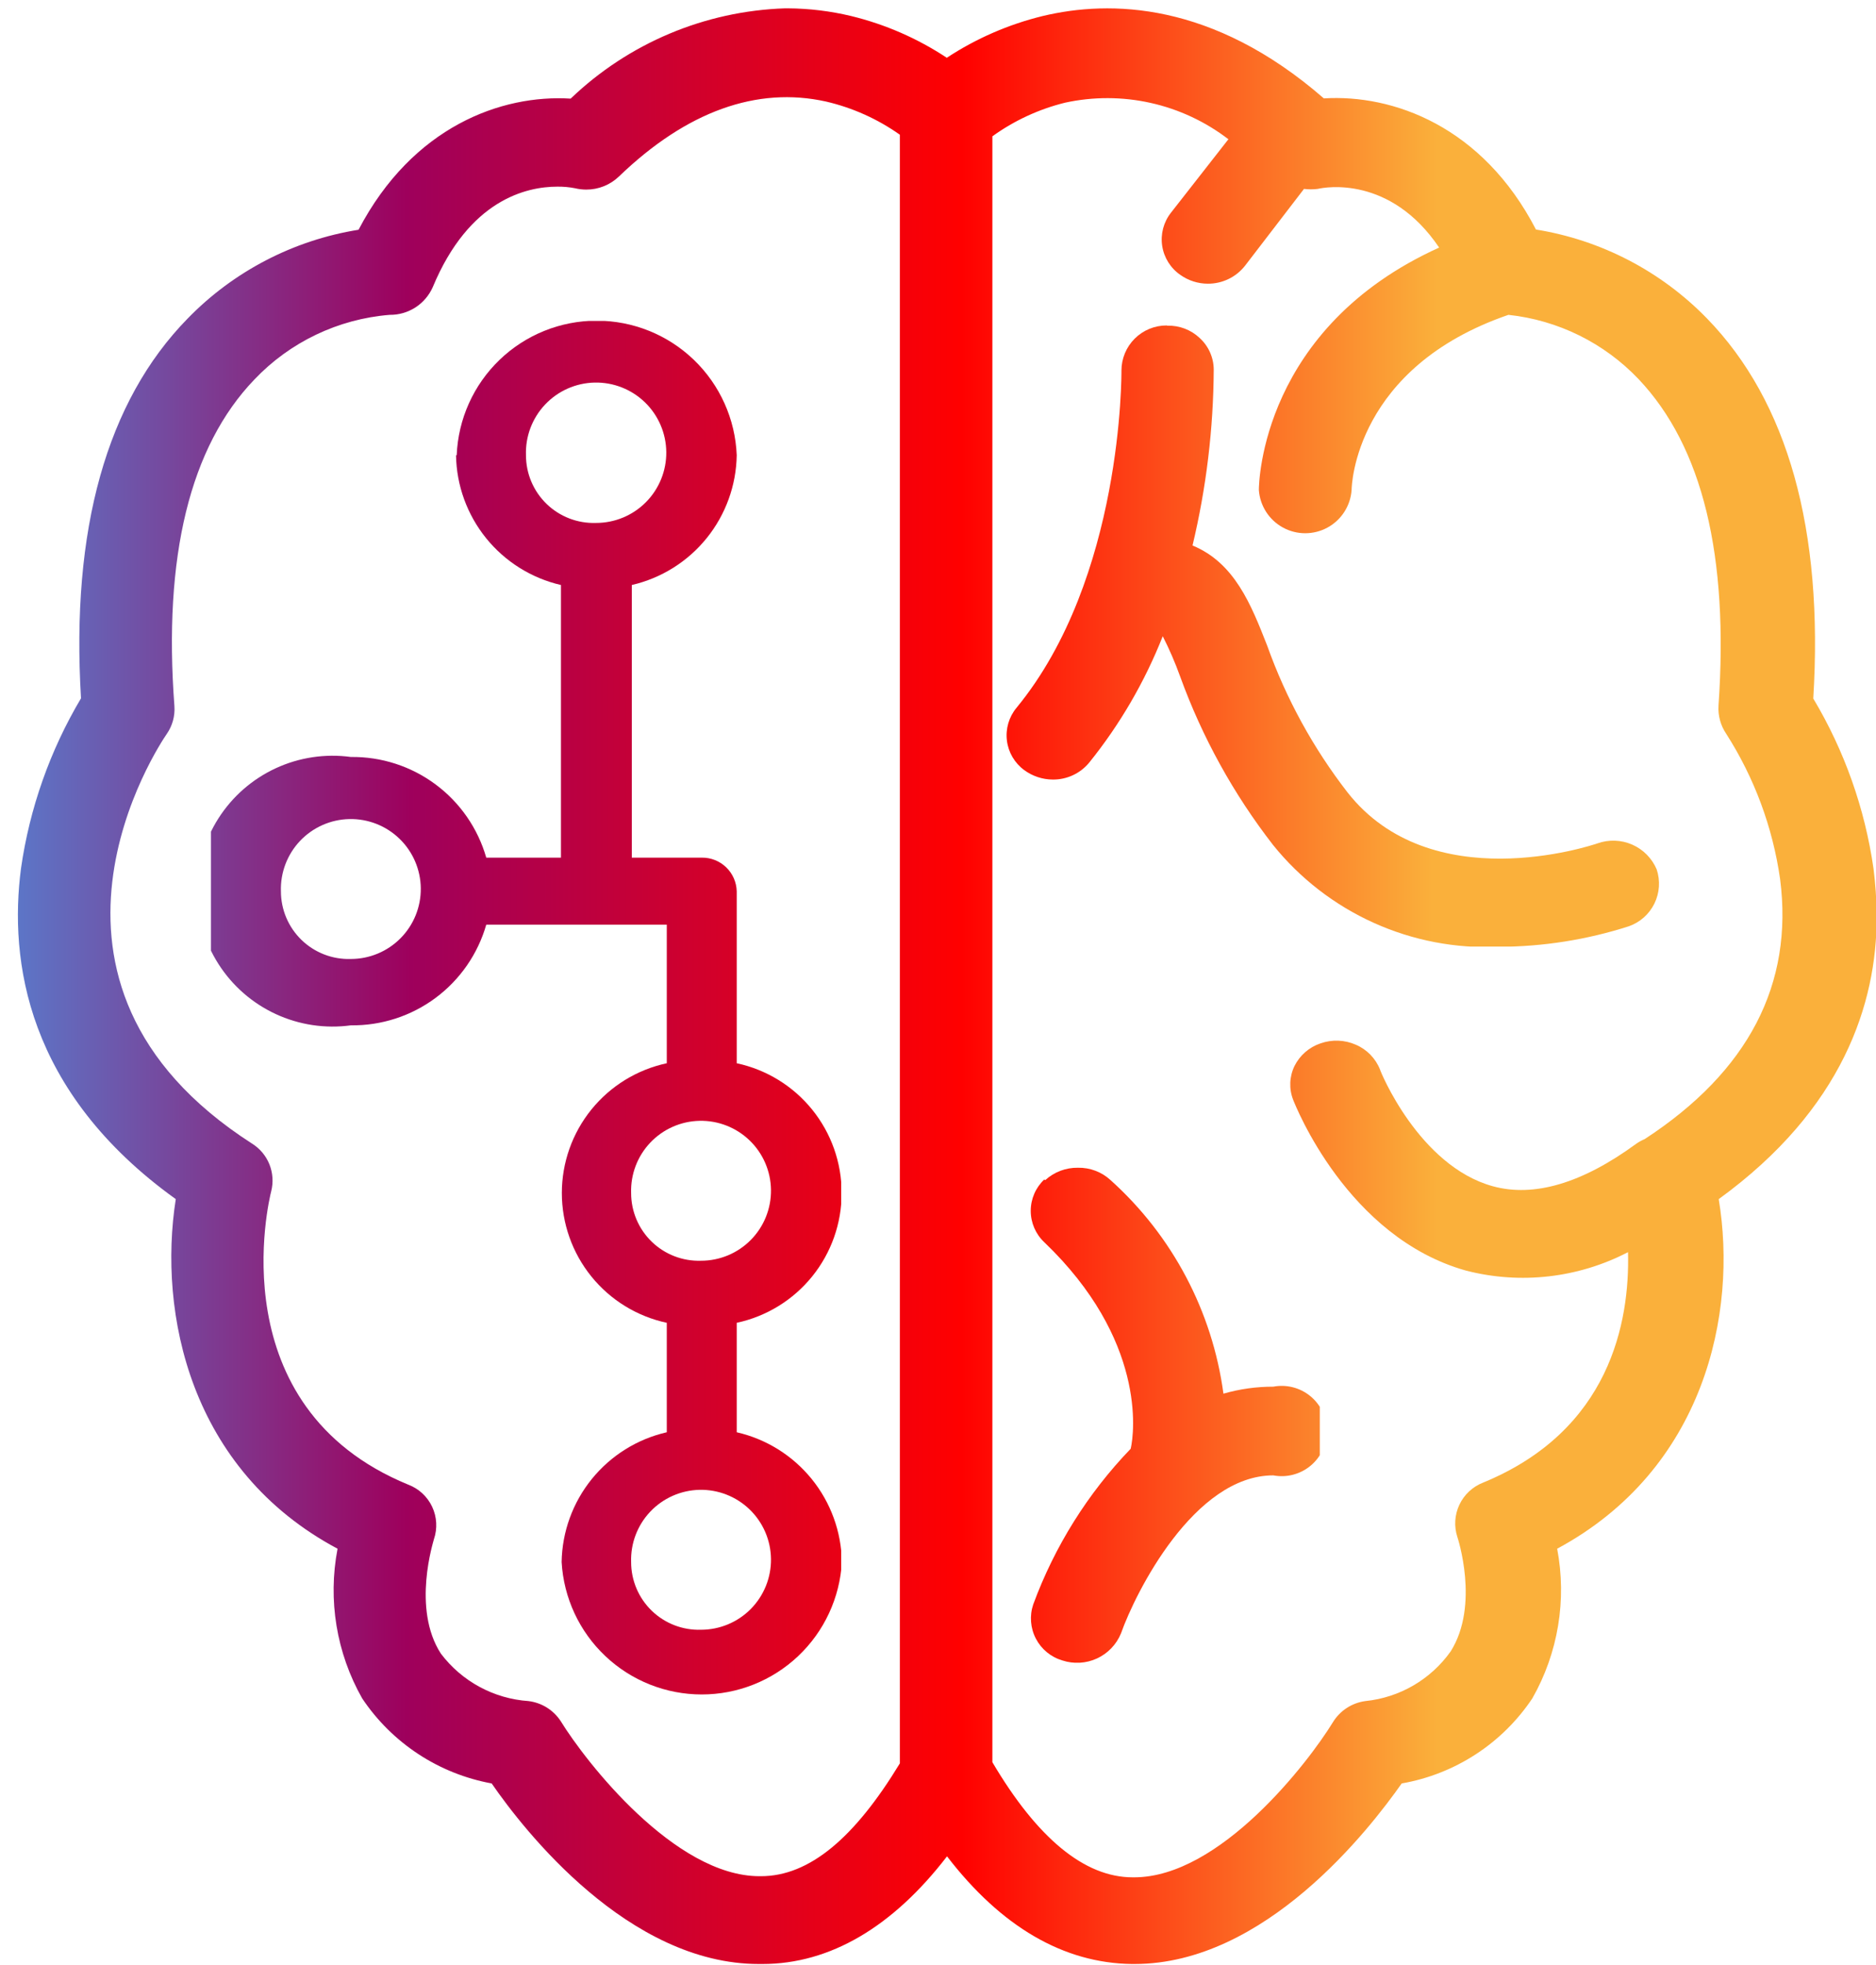 <svg xmlns="http://www.w3.org/2000/svg" xmlns:xlink="http://www.w3.org/1999/xlink" viewBox="0 0 83.14 87.06">
  <defs>
    <clipPath id="fbb3ee1d-9946-40f5-9a90-e82a699825ed" transform="translate(0.79 0.37)">
      <path d="M26.64,7.45c3-2.89,6.12-4,9.18-3.32A9.31,9.31,0,0,1,39.09,5.6V77.76c-2,3.29-4,5-6.16,5h-.06c-3.76,0-7.71-5.08-8.81-6.87A2,2,0,0,0,22.63,75a5.32,5.32,0,0,1-3.88-2.1c-1.3-2-.32-5-.31-5.07a1.92,1.92,0,0,0-1.14-2.42c-8.4-3.45-6.17-12.61-6.07-13a1.93,1.93,0,0,0-.85-2.11C-.79,43.13,6.29,32.6,6.6,32.15a1.92,1.92,0,0,0,.34-1.23c-.5-6.64.69-11.5,3.54-14.47a9.3,9.3,0,0,1,6-2.87,2.06,2.06,0,0,0,1.91-1.23C20,8.48,22.54,7.9,23.91,7.9a3.84,3.84,0,0,1,.78.07,2.14,2.14,0,0,0,.5.06,2.08,2.08,0,0,0,1.45-.58M43.19,77.67v-72a9.33,9.33,0,0,1,3.22-1.49,8.81,8.81,0,0,1,7.24,1.62L51.1,9.06a1.91,1.91,0,0,0,.42,2.75,2.11,2.11,0,0,0,1.22.39,2.08,2.08,0,0,0,1.65-.8L57,8a2.47,2.47,0,0,0,.61,0c.33-.08,3.22-.6,5.38,2.6C55.14,14.15,55,21,55,21.34a2.06,2.06,0,0,0,4.11,0c0-.22.17-5.43,6.95-7.76a9.33,9.33,0,0,1,5.77,2.85c2.84,3,4,7.83,3.54,14.47a2,2,0,0,0,.34,1.24,16.18,16.18,0,0,1,2.39,6.44c.6,4.65-1.4,8.52-6,11.52a2,2,0,0,0-.38.21c-2.39,1.75-4.53,2.38-6.35,1.88-3.28-.9-5-5.12-5-5.17a2,2,0,0,0-1.07-1.1,2.13,2.13,0,0,0-1.57-.06,2,2,0,0,0-1.15,1,1.87,1.87,0,0,0-.06,1.5c.1.25,2.4,6.1,7.67,7.57a10.11,10.11,0,0,0,7.17-.82c.08,3.1-.8,7.9-6.42,10.21a1.94,1.94,0,0,0-1.14,2.42s1,3-.3,5.06A5.29,5.29,0,0,1,59.72,75a2,2,0,0,0-1.44.94c-1.09,1.78-5,6.87-8.81,6.87h-.06c-2.15,0-4.24-1.75-6.22-5.1M34,0a14.42,14.42,0,0,0-9.5,4c-3.06-.19-7,1.23-9.4,5.81a13.55,13.55,0,0,0-7.58,3.94C3.94,17.41,2.35,23.08,2.8,30.57A20.42,20.42,0,0,0,.14,38.11C-.39,42.18.37,48,7,52.76c-.79,5.05.62,12,7.17,15.49a9.72,9.72,0,0,0,1.09,6.63A8.81,8.81,0,0,0,21,78.65c1.44,2.09,6.06,8,11.84,8H33c3,0,5.78-1.65,8.18-4.77,2.4,3.12,5.16,4.73,8.19,4.77h.12c5.78,0,10.39-5.94,11.84-8a8.77,8.77,0,0,0,5.79-3.77,9.73,9.73,0,0,0,1.1-6.63c6.54-3.52,8-10.44,7.16-15.49,5.51-4,7-8.68,7-12.5v-.14a18,18,0,0,0-.14-2,20.28,20.28,0,0,0-2.67-7.54c.46-7.49-1.13-13.16-4.71-16.84a13.58,13.58,0,0,0-7.58-3.94c-2.37-4.58-6.34-6-9.4-5.81C52.94-.31,48.39-.37,45.42.34a13.61,13.61,0,0,0-4.25,1.85A13.43,13.43,0,0,0,36.93.34,12.33,12.33,0,0,0,34.13,0Z" fill="none"/>
    </clipPath>
    <linearGradient id="f0abfd56-db68-4d31-8447-01997d9e04ae" x1="179.38" y1="-1321.58" x2="180.38" y2="-1321.58" gradientTransform="matrix(69.5, 0, 0, -69.5, -12472.9, -91800.73)" gradientUnits="userSpaceOnUse">
      <stop offset="0" stop-color="#40a8f5"/>
      <stop offset="0" stop-color="#40a8f5"/>
      <stop offset="0.35" stop-color="#9e005c"/>
      <stop offset="0.7" stop-color="red"/>
      <stop offset="1" stop-color="#fab03b"/>
    </linearGradient>
    <clipPath id="a8c666ac-94a4-4b66-89be-0370180ac6e0" transform="translate(0.79 0.37)">
      <path d="M50.91,14.05a2,2,0,0,0-2,2c0,.1.07,9.2-4.65,14.94a1.91,1.91,0,0,0,.34,2.76,2.15,2.15,0,0,0,1.27.42,2.06,2.06,0,0,0,1.61-.75,21.52,21.52,0,0,0,3.26-5.6,15.45,15.45,0,0,1,.77,1.78,27.41,27.41,0,0,0,4.12,7.47,12.14,12.14,0,0,0,10,4.51,19,19,0,0,0,5.77-.91,2,2,0,0,0,1.23-2.52A2.09,2.09,0,0,0,70,37c-.32.11-7.38,2.44-11.07-2.26a23.51,23.51,0,0,1-3.56-6.5c-.71-1.81-1.44-3.67-3.31-4.44A34.37,34.37,0,0,0,53,16a1.91,1.91,0,0,0-.63-1.4,2,2,0,0,0-1.42-.54h0" fill="none"/>
    </clipPath>
    <linearGradient id="b3c1ffa2-b5d5-4e7a-8d3d-aa72ca363b2f" x1="179.38" y1="-1321.36" x2="180.38" y2="-1321.36" xlink:href="#f0abfd56-db68-4d31-8447-01997d9e04ae"/>
    <clipPath id="a0ce1d24-672b-4ce0-b7f3-a46ba333fe78" transform="translate(0.79 0.37)">
      <path d="M45.49,51.89a1.91,1.91,0,0,0,0,2.78c4.5,4.31,4,8.42,3.83,9.15A19.82,19.82,0,0,0,45,70.72a1.94,1.94,0,0,0,1.29,2.48A2.1,2.1,0,0,0,48.89,72c.64-1.81,3.24-7,6.75-7a2,2,0,1,0,0-3.93,7.92,7.92,0,0,0-2.21.31,15.5,15.5,0,0,0-5-9.46,2.07,2.07,0,0,0-1.45-.55,2.1,2.1,0,0,0-1.45.55" fill="none"/>
    </clipPath>
    <linearGradient id="e89497bc-ee90-42eb-8f9c-155f8837378e" x1="179.38" y1="-1321.86" x2="180.38" y2="-1321.86" xlink:href="#f0abfd56-db68-4d31-8447-01997d9e04ae"/>
    <clipPath id="e4f92f9c-76d7-4d5a-a5f6-9ca5969eb50b" transform="translate(0.79 0.37)">
      <path d="M27.18,68.84a3.1,3.1,0,1,1,3.1,3,3,3,0,0,1-3.1-3m0-16.35a3.1,3.1,0,1,1,3.1,3,3,3,0,0,1-3.1-3M11.66,39.12a3.1,3.1,0,1,1,3.1,3,3,3,0,0,1-3.1-3M22.52,19.8a3.11,3.11,0,1,1,3.1,3,3,3,0,0,1-3.1-3m-3.1,0a6,6,0,0,0,4.65,5.75V37.63H20.76a6.16,6.16,0,0,0-6-4.46,6,6,0,1,0,0,11.89,6.16,6.16,0,0,0,6-4.46h8v6.14a5.88,5.88,0,0,0,0,11.5v4.85a6,6,0,0,0-4.66,5.75,6.22,6.22,0,0,0,12.42,0,6,6,0,0,0-4.66-5.75V58.24a5.88,5.88,0,0,0,0-11.5V39.12a1.53,1.53,0,0,0-1.55-1.49h-3.1V25.55a6,6,0,0,0,4.65-5.75,6.21,6.21,0,0,0-12.41,0" fill="none"/>
    </clipPath>
    <linearGradient id="b3cee91b-248a-45c5-8c24-8acf92066d70" x1="179.38" y1="-1321.6" x2="180.38" y2="-1321.6" xlink:href="#f0abfd56-db68-4d31-8447-01997d9e04ae"/>
  </defs>
  <title>Asset 35</title>
  <g id="a4dff385-fe74-401e-8143-a4079addea3a" data-name="Layer 2">
    <g id="fec11803-3486-447c-8179-612308419939" data-name="Layer 1">
      <g clip-path="url(#fbb3ee1d-9946-40f5-9a90-e82a699825ed)">
        <rect width="83.14" height="87.06" fill="url(#f0abfd56-db68-4d31-8447-01997d9e04ae)"/>
      </g>
      <g clip-path="url(#a8c666ac-94a4-4b66-89be-0370180ac6e0)">
        <rect x="44.33" y="14.42" width="29.43" height="27.52" fill="url(#b3c1ffa2-b5d5-4e7a-8d3d-aa72ca363b2f)"/>
      </g>
      <g clip-path="url(#a0ce1d24-672b-4ce0-b7f3-a46ba333fe78)">
        <rect x="45.43" y="51.71" width="13.06" height="21.96" fill="url(#e89497bc-ee90-42eb-8f9c-155f8837378e)"/>
      </g>
      <g clip-path="url(#e4f92f9c-76d7-4d5a-a5f6-9ca5969eb50b)">
        <rect x="9.35" y="14.22" width="27.93" height="60.93" fill="url(#b3cee91b-248a-45c5-8c24-8acf92066d70)"/>
      </g>
    </g>
  </g>
</svg>
